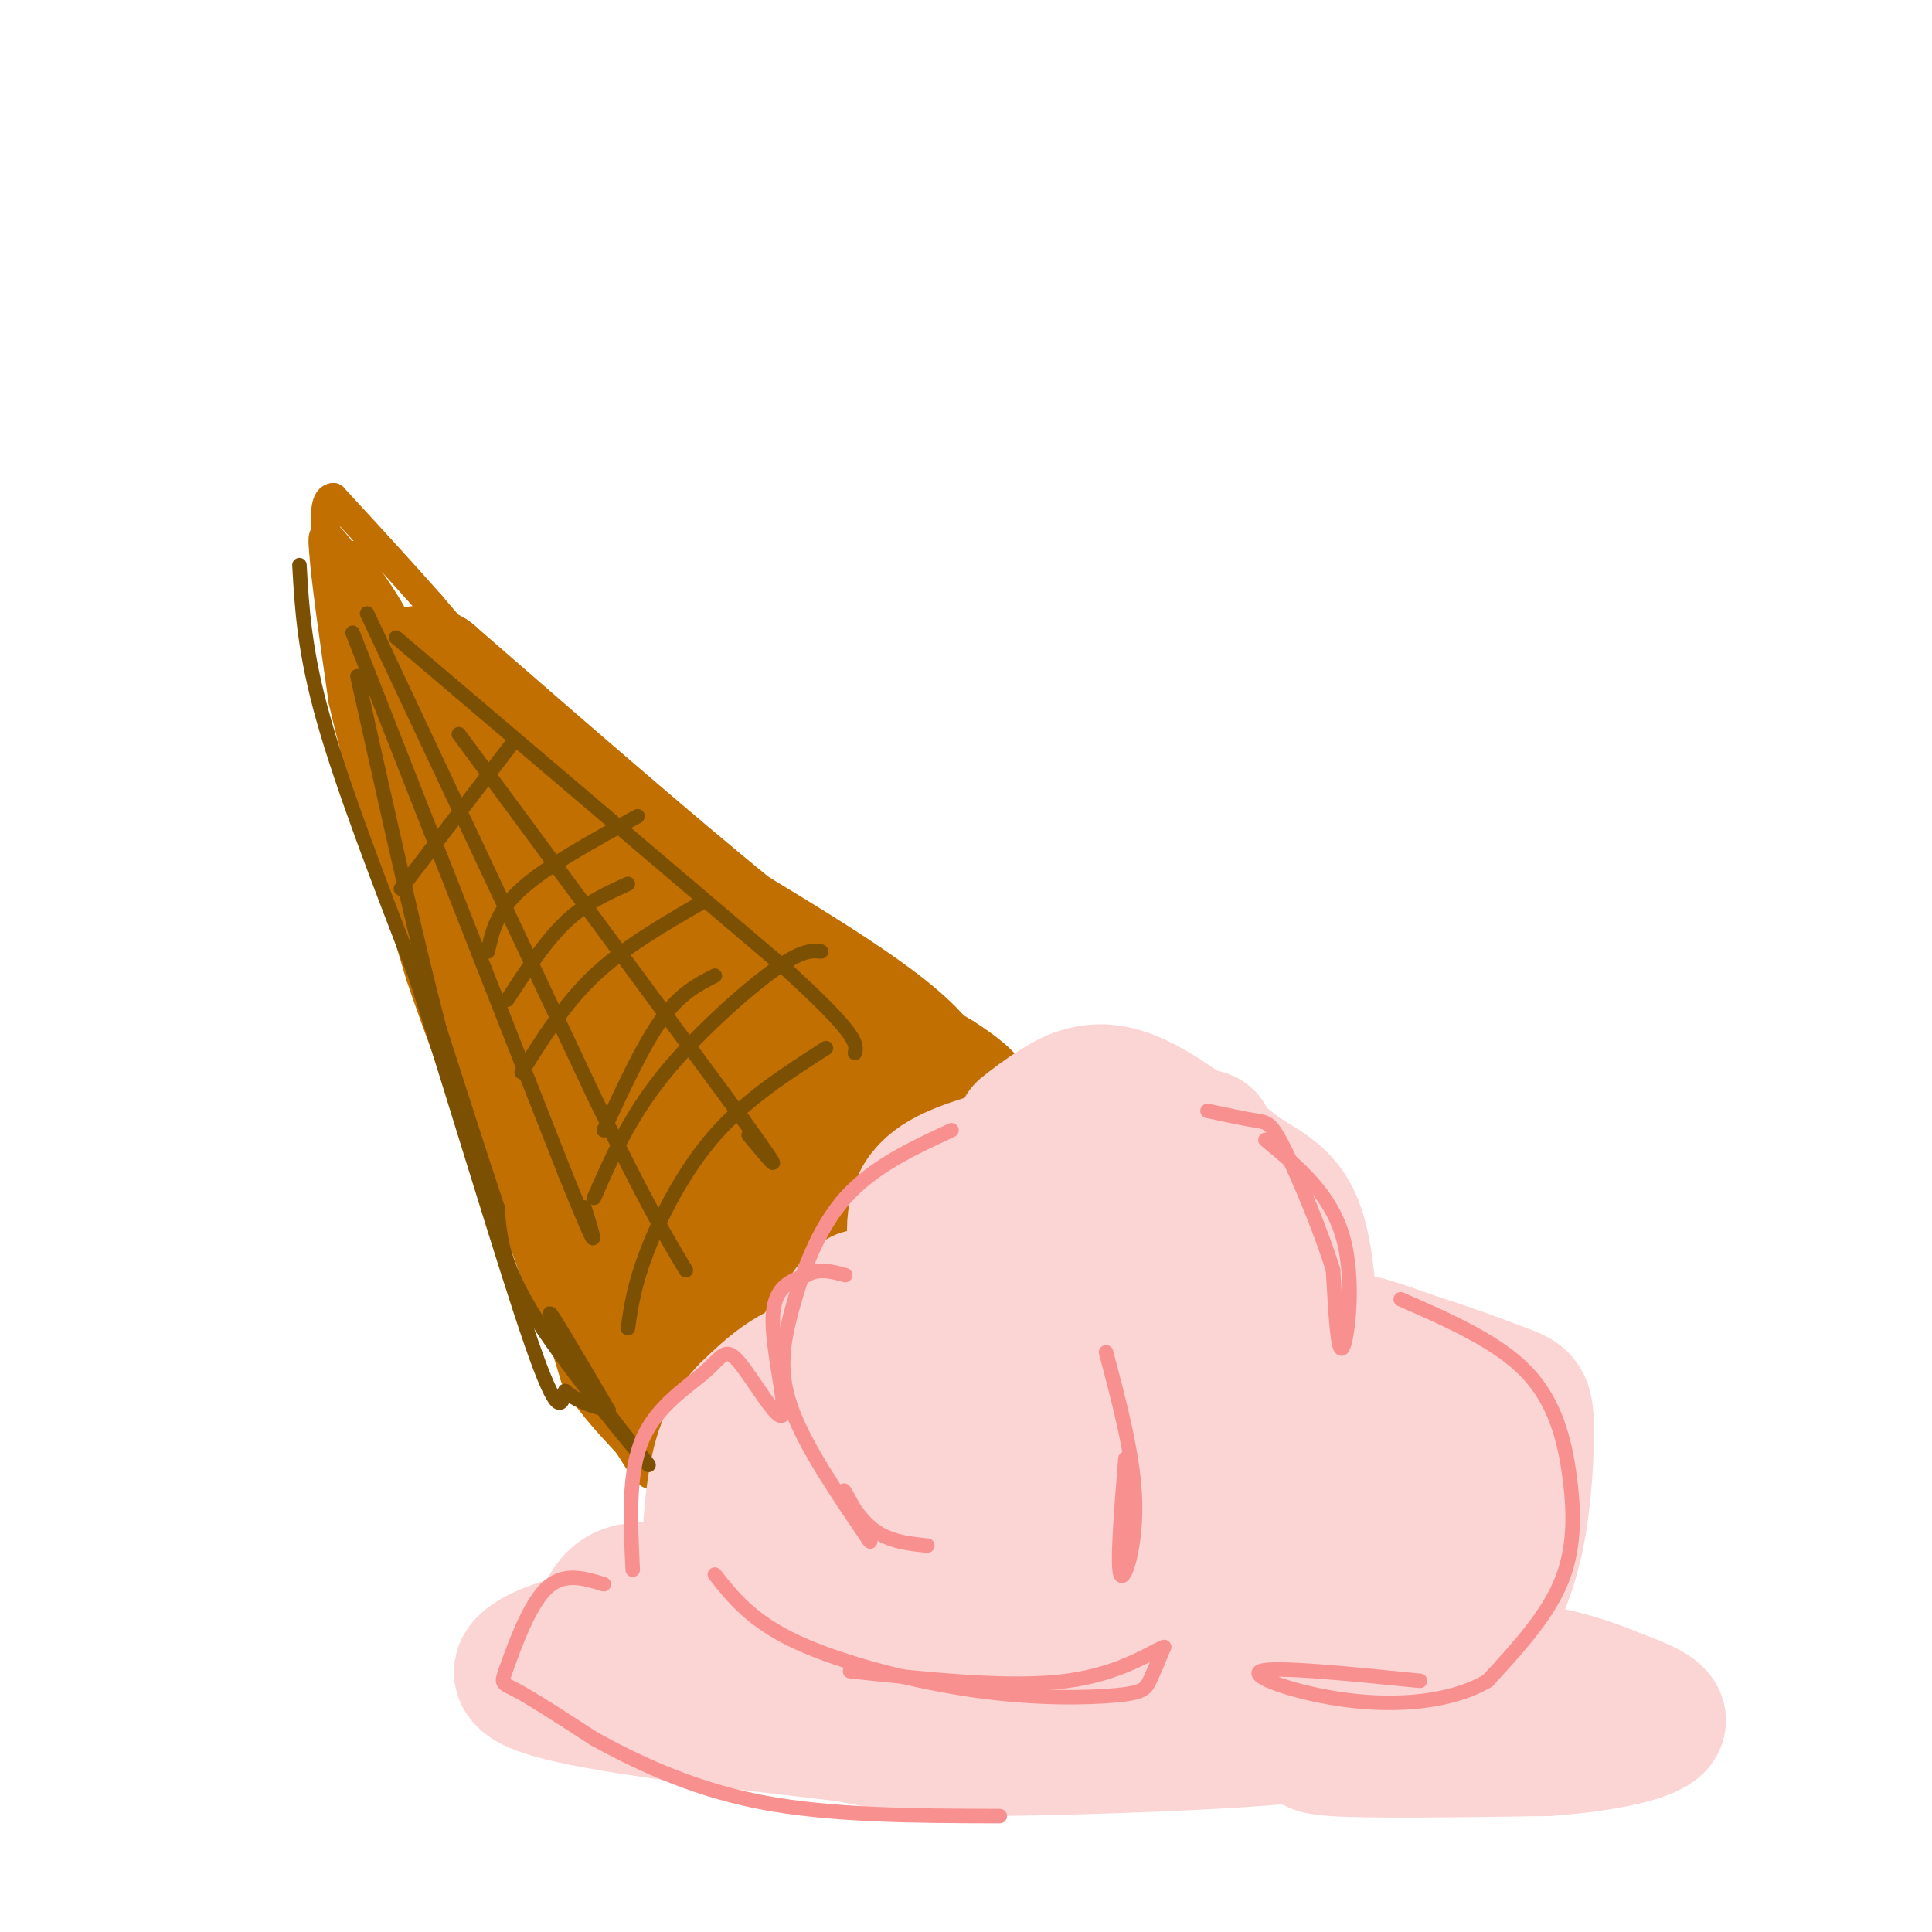 <svg viewBox='0 0 400 400' version='1.1' xmlns='http://www.w3.org/2000/svg' xmlns:xlink='http://www.w3.org/1999/xlink'><g fill='none' stroke='rgb(194,111,1)' stroke-width='28' stroke-linecap='round' stroke-linejoin='round'><path d='M141,277c6.750,-11.417 13.500,-22.833 18,-29c4.500,-6.167 6.750,-7.083 9,-8'/><path d='M168,240c5.500,-4.000 14.750,-10.000 24,-16'/><path d='M192,224c-2.833,-7.833 -21.917,-19.417 -41,-31'/><path d='M151,193c-17.167,-14.000 -39.583,-33.500 -62,-53'/><path d='M89,140c-9.667,-3.833 -2.833,13.083 4,30'/><path d='M93,170c5.000,19.000 15.500,51.500 26,84'/><path d='M119,254c5.833,17.000 7.417,17.500 9,18'/><path d='M128,272c1.756,3.422 1.644,2.978 2,2c0.356,-0.978 1.178,-2.489 2,-4'/><path d='M132,270c-0.405,-1.726 -2.417,-4.042 4,-11c6.417,-6.958 21.262,-18.560 24,-27c2.738,-8.440 -6.631,-13.720 -16,-19'/><path d='M144,213c-8.311,-14.378 -21.089,-40.822 -23,-39c-1.911,1.822 7.044,31.911 16,62'/><path d='M137,236c3.107,10.762 2.874,6.668 2,6c-0.874,-0.668 -2.389,2.089 -5,-5c-2.611,-7.089 -6.317,-24.026 -11,-36c-4.683,-11.974 -10.341,-18.987 -16,-26'/></g>
<g fill='none' stroke='rgb(194,111,1)' stroke-width='6' stroke-linecap='round' stroke-linejoin='round'><path d='M107,146c0.000,0.000 -18.000,-21.000 -18,-21'/><path d='M89,125c-6.333,-7.167 -13.167,-14.583 -20,-22'/><path d='M69,103c-3.167,0.167 -1.083,11.583 1,23'/><path d='M70,126c1.622,9.756 5.178,22.644 6,24c0.822,1.356 -1.089,-8.822 -3,-19'/><path d='M73,131c-2.071,-7.250 -5.750,-15.875 -4,-14c1.750,1.875 8.929,14.250 12,18c3.071,3.750 2.036,-1.125 1,-6'/><path d='M82,129c-1.333,-3.333 -5.167,-8.667 -9,-14'/><path d='M73,115c-0.036,0.321 4.375,8.125 4,8c-0.375,-0.125 -5.536,-8.179 -8,-11c-2.464,-2.821 -2.232,-0.411 -2,2'/><path d='M67,114c0.333,5.500 2.167,18.250 4,31'/><path d='M71,145c3.333,14.667 9.667,35.833 16,57'/><path d='M87,202c6.667,19.667 15.333,40.333 24,61'/><path d='M111,263c4.000,10.167 2.000,5.083 0,0'/><path d='M111,263c0.000,0.000 11.000,17.000 11,17'/><path d='M122,280c4.167,5.833 9.083,11.917 14,18'/><path d='M136,298c1.964,-1.071 -0.125,-12.750 -2,-14c-1.875,-1.250 -3.536,7.929 -4,11c-0.464,3.071 0.268,0.036 1,-3'/><path d='M131,292c-0.583,-1.679 -2.542,-4.375 -1,-3c1.542,1.375 6.583,6.821 9,8c2.417,1.179 2.208,-1.911 2,-5'/><path d='M141,292c4.167,-5.500 13.583,-16.750 23,-28'/><path d='M164,264c8.667,-9.333 18.833,-18.667 29,-28'/><path d='M193,236c7.933,-6.222 13.267,-7.778 14,-10c0.733,-2.222 -3.133,-5.111 -7,-8'/><path d='M200,218c-4.022,-3.733 -10.578,-9.067 -11,-10c-0.422,-0.933 5.289,2.533 11,6'/><path d='M200,214c3.978,2.533 8.422,5.867 9,8c0.578,2.133 -2.711,3.067 -6,4'/><path d='M203,226c-8.044,5.867 -25.156,18.533 -37,29c-11.844,10.467 -18.422,18.733 -25,27'/><path d='M141,282c-6.012,6.202 -8.542,8.208 -9,8c-0.458,-0.208 1.155,-2.631 -1,-6c-2.155,-3.369 -8.077,-7.685 -14,-12'/><path d='M117,272c-2.000,0.167 0.000,6.583 2,13'/><path d='M119,285c2.167,4.500 6.583,9.250 11,14'/><path d='M130,299c2.778,4.178 4.222,7.622 6,6c1.778,-1.622 3.889,-8.311 6,-15'/><path d='M142,290c5.833,-8.500 17.417,-22.250 29,-36'/><path d='M171,254c0.333,0.500 -13.333,19.750 -27,39'/><path d='M144,293c-5.667,8.000 -6.333,8.500 -7,9'/></g>
<g fill='none' stroke='rgb(251,212,212)' stroke-width='28' stroke-linecap='round' stroke-linejoin='round'><path d='M212,234c1.933,-1.533 3.867,-3.067 7,-5c3.133,-1.933 7.467,-4.267 14,-2c6.533,2.267 15.267,9.133 24,16'/><path d='M257,243c6.262,3.863 9.915,5.520 12,13c2.085,7.480 2.600,20.783 2,30c-0.600,9.217 -2.314,14.348 -6,18c-3.686,3.652 -9.343,5.826 -15,8'/><path d='M250,312c-6.676,2.750 -15.866,5.626 -25,2c-9.134,-3.626 -18.211,-13.756 -24,-23c-5.789,-9.244 -8.289,-17.604 -10,-25c-1.711,-7.396 -2.632,-13.827 0,-18c2.632,-4.173 8.816,-6.086 15,-8'/><path d='M206,240c5.978,-1.164 13.424,-0.074 19,1c5.576,1.074 9.282,2.132 12,13c2.718,10.868 4.449,31.548 4,42c-0.449,10.452 -3.079,10.678 -5,11c-1.921,0.322 -3.133,0.741 -6,-1c-2.867,-1.741 -7.391,-5.640 -11,-11c-3.609,-5.360 -6.305,-12.180 -9,-19'/><path d='M210,276c-2.053,-5.466 -2.685,-9.630 0,-12c2.685,-2.370 8.689,-2.944 13,-2c4.311,0.944 6.930,3.408 9,11c2.070,7.592 3.591,20.312 6,18c2.409,-2.312 5.704,-19.656 9,-37'/><path d='M247,254c2.378,-9.903 3.824,-16.161 3,-18c-0.824,-1.839 -3.919,0.739 -6,8c-2.081,7.261 -3.149,19.203 -4,25c-0.851,5.797 -1.485,5.448 0,7c1.485,1.552 5.089,5.004 7,6c1.911,0.996 2.130,-0.462 2,-2c-0.130,-1.538 -0.609,-3.154 -5,-6c-4.391,-2.846 -12.696,-6.923 -21,-11'/><path d='M223,263c-4.167,-1.833 -4.083,-0.917 -4,0'/><path d='M198,283c-9.917,-1.250 -19.833,-2.500 -27,-1c-7.167,1.500 -11.583,5.750 -16,10'/><path d='M155,292c-3.970,3.870 -5.894,8.545 -7,16c-1.106,7.455 -1.393,17.691 -1,22c0.393,4.309 1.466,2.691 3,2c1.534,-0.691 3.528,-0.455 5,-5c1.472,-4.545 2.420,-13.870 6,-22c3.580,-8.130 9.790,-15.065 16,-22'/><path d='M177,283c4.947,-4.820 9.316,-5.869 8,-6c-1.316,-0.131 -8.316,0.657 -10,-1c-1.684,-1.657 1.947,-5.759 3,-7c1.053,-1.241 -0.474,0.380 -2,2'/><path d='M176,271c-3.345,4.310 -10.708,14.083 -12,24c-1.292,9.917 3.488,19.976 3,25c-0.488,5.024 -6.244,5.012 -12,5'/><path d='M155,325c-2.947,2.085 -4.316,4.796 -9,5c-4.684,0.204 -12.684,-2.099 -17,0c-4.316,2.099 -4.947,8.600 -6,11c-1.053,2.400 -2.526,0.700 -4,-1'/><path d='M119,340c-5.244,1.400 -16.356,5.400 -8,9c8.356,3.600 36.178,6.800 64,10'/><path d='M175,359c12.775,2.329 12.713,3.150 30,3c17.287,-0.150 51.923,-1.271 65,-3c13.077,-1.729 4.593,-4.065 0,-6c-4.593,-1.935 -5.297,-3.467 -6,-5'/><path d='M264,348c-5.205,-2.713 -15.218,-6.995 -30,-11c-14.782,-4.005 -34.333,-7.733 -45,-9c-10.667,-1.267 -12.449,-0.072 -16,2c-3.551,2.072 -8.872,5.021 -11,7c-2.128,1.979 -1.064,2.990 0,4'/><path d='M162,341c8.061,0.836 28.212,0.925 32,-4c3.788,-4.925 -8.788,-14.864 -14,-21c-5.212,-6.136 -3.061,-8.467 -1,-9c2.061,-0.533 4.030,0.734 6,2'/><path d='M185,309c2.287,3.770 5.005,12.196 8,18c2.995,5.804 6.268,8.986 12,11c5.732,2.014 13.923,2.861 12,3c-1.923,0.139 -13.962,-0.431 -26,-1'/><path d='M191,340c12.202,-2.012 55.708,-6.542 72,-9c16.292,-2.458 5.369,-2.845 -5,-3c-10.369,-0.155 -20.185,-0.077 -30,0'/><path d='M228,328c-9.190,0.190 -17.167,0.667 -6,0c11.167,-0.667 41.476,-2.476 52,-4c10.524,-1.524 1.262,-2.762 -8,-4'/><path d='M266,320c-5.702,-2.119 -15.958,-5.417 -15,-6c0.958,-0.583 13.131,1.548 22,1c8.869,-0.548 14.435,-3.774 20,-7'/><path d='M293,308c5.311,-2.569 8.589,-5.493 12,-7c3.411,-1.507 6.957,-1.598 1,-6c-5.957,-4.402 -21.416,-13.115 -25,-16c-3.584,-2.885 4.708,0.057 13,3'/><path d='M294,282c5.549,1.705 12.920,4.467 17,6c4.080,1.533 4.868,1.836 5,7c0.132,5.164 -0.391,15.190 -2,23c-1.609,7.810 -4.305,13.405 -7,19'/><path d='M307,337c0.119,4.560 3.917,6.458 -7,7c-10.917,0.542 -36.548,-0.274 -43,-1c-6.452,-0.726 6.274,-1.363 19,-2'/><path d='M276,341c5.655,0.310 10.292,2.083 13,-1c2.708,-3.083 3.488,-11.024 5,-14c1.512,-2.976 3.756,-0.988 6,1'/><path d='M300,327c-2.167,0.667 -10.583,1.833 -19,3'/><path d='M282,352c0.000,0.000 34.000,4.000 34,4'/><path d='M316,356c11.556,0.622 23.444,0.178 25,0c1.556,-0.178 -7.222,-0.089 -16,0'/><path d='M325,356c-13.067,-0.133 -37.733,-0.467 -48,0c-10.267,0.467 -6.133,1.733 -2,3'/><path d='M275,359c-2.044,1.133 -6.156,2.467 1,3c7.156,0.533 25.578,0.267 44,0'/><path d='M320,362c12.356,-0.844 21.244,-2.956 23,-5c1.756,-2.044 -3.622,-4.022 -9,-6'/><path d='M334,351c-4.689,-2.089 -11.911,-4.311 -18,-5c-6.089,-0.689 -11.044,0.156 -16,1'/></g>
<g fill='none' stroke='rgb(124,80,2)' stroke-width='3' stroke-linecap='round' stroke-linejoin='round'><path d='M62,117c0.500,8.917 1.000,17.833 5,32c4.000,14.167 11.500,33.583 19,53'/><path d='M86,202c7.978,24.689 18.422,59.911 24,76c5.578,16.089 6.289,13.044 7,10'/><path d='M117,288c2.667,2.333 5.833,3.167 9,4'/><path d='M126,292c-5.583,-9.500 -11.167,-19.000 -12,-20c-0.833,-1.000 3.083,6.500 7,14'/><path d='M121,286c5.298,7.524 15.042,19.333 13,17c-2.042,-2.333 -15.869,-18.810 -23,-30c-7.131,-11.190 -7.565,-17.095 -8,-23'/><path d='M103,250c-3.333,-10.000 -7.667,-23.500 -12,-37'/><path d='M91,213c-4.833,-18.333 -10.917,-45.667 -17,-73'/><path d='M73,131c0.000,0.000 44.000,112.000 44,112'/><path d='M117,243c8.000,19.833 6.000,13.417 4,7'/><path d='M76,127c0.000,0.000 47.000,100.000 47,100'/><path d='M123,227c11.000,22.667 15.000,29.333 19,36'/><path d='M95,152c0.000,0.000 59.000,80.000 59,80'/><path d='M154,232c10.000,13.833 5.500,8.417 1,3'/><path d='M82,132c0.000,0.000 80.000,68.000 80,68'/><path d='M162,200c15.833,14.333 15.417,16.167 15,18'/><path d='M170,197c-1.978,-0.200 -3.956,-0.400 -10,4c-6.044,4.400 -16.156,13.400 -23,22c-6.844,8.600 -10.422,16.800 -14,25'/><path d='M145,187c-7.917,4.583 -15.833,9.167 -22,15c-6.167,5.833 -10.583,12.917 -15,20'/><path d='M132,169c-9.417,5.167 -18.833,10.333 -24,15c-5.167,4.667 -6.083,8.833 -7,13'/><path d='M106,154c0.000,0.000 -23.000,30.000 -23,30'/><path d='M130,183c-4.417,2.000 -8.833,4.000 -13,8c-4.167,4.000 -8.083,10.000 -12,16'/><path d='M148,202c-3.583,1.833 -7.167,3.667 -11,9c-3.833,5.333 -7.917,14.167 -12,23'/><path d='M171,217c-8.244,5.289 -16.489,10.578 -23,18c-6.511,7.422 -11.289,16.978 -14,24c-2.711,7.022 -3.356,11.511 -4,16'/></g>
<g fill='none' stroke='rgb(249,144,144)' stroke-width='3' stroke-linecap='round' stroke-linejoin='round'><path d='M262,236c6.711,5.533 13.422,11.067 16,20c2.578,8.933 1.022,21.267 0,23c-1.022,1.733 -1.511,-7.133 -2,-16'/><path d='M276,263c-2.333,-7.798 -7.167,-19.292 -10,-25c-2.833,-5.708 -3.667,-5.631 -6,-6c-2.333,-0.369 -6.167,-1.185 -10,-2'/><path d='M197,234c-8.149,3.780 -16.298,7.560 -22,14c-5.702,6.440 -8.958,15.542 -11,23c-2.042,7.458 -2.869,13.274 0,21c2.869,7.726 9.435,17.363 16,27'/><path d='M180,319c1.190,1.548 -3.833,-8.083 -5,-10c-1.167,-1.917 1.524,3.881 5,7c3.476,3.119 7.738,3.560 12,4'/><path d='M229,280c2.889,10.889 5.778,21.778 6,31c0.222,9.222 -2.222,16.778 -3,15c-0.778,-1.778 0.111,-12.889 1,-24'/><path d='M148,326c3.823,4.828 7.646,9.656 17,14c9.354,4.344 24.239,8.206 37,10c12.761,1.794 23.397,1.522 29,1c5.603,-0.522 6.172,-1.292 7,-3c0.828,-1.708 1.914,-4.354 3,-7'/><path d='M241,341c-1.978,0.556 -8.422,5.444 -20,7c-11.578,1.556 -28.289,-0.222 -45,-2'/><path d='M290,269c10.000,4.387 20.000,8.774 26,15c6.000,6.226 8.000,14.292 9,22c1.000,7.708 1.000,15.060 -2,22c-3.000,6.940 -9.000,13.470 -15,20'/><path d='M308,348c-7.417,4.381 -18.458,5.333 -29,4c-10.542,-1.333 -20.583,-4.952 -18,-6c2.583,-1.048 17.792,0.476 33,2'/><path d='M131,325c-0.495,-10.015 -0.990,-20.030 2,-27c2.990,-6.970 9.464,-10.895 13,-14c3.536,-3.105 4.133,-5.389 7,-2c2.867,3.389 8.003,12.451 9,11c0.997,-1.451 -2.144,-13.415 -2,-20c0.144,-6.585 3.572,-7.793 7,-9'/><path d='M167,264c2.500,-1.500 5.250,-0.750 8,0'/><path d='M125,328c-4.202,-1.298 -8.405,-2.595 -12,1c-3.595,3.595 -6.583,12.083 -8,16c-1.417,3.917 -1.262,3.262 2,5c3.262,1.738 9.631,5.869 16,10'/><path d='M123,360c7.822,4.311 19.378,10.089 34,13c14.622,2.911 32.311,2.956 50,3'/></g>
</svg>